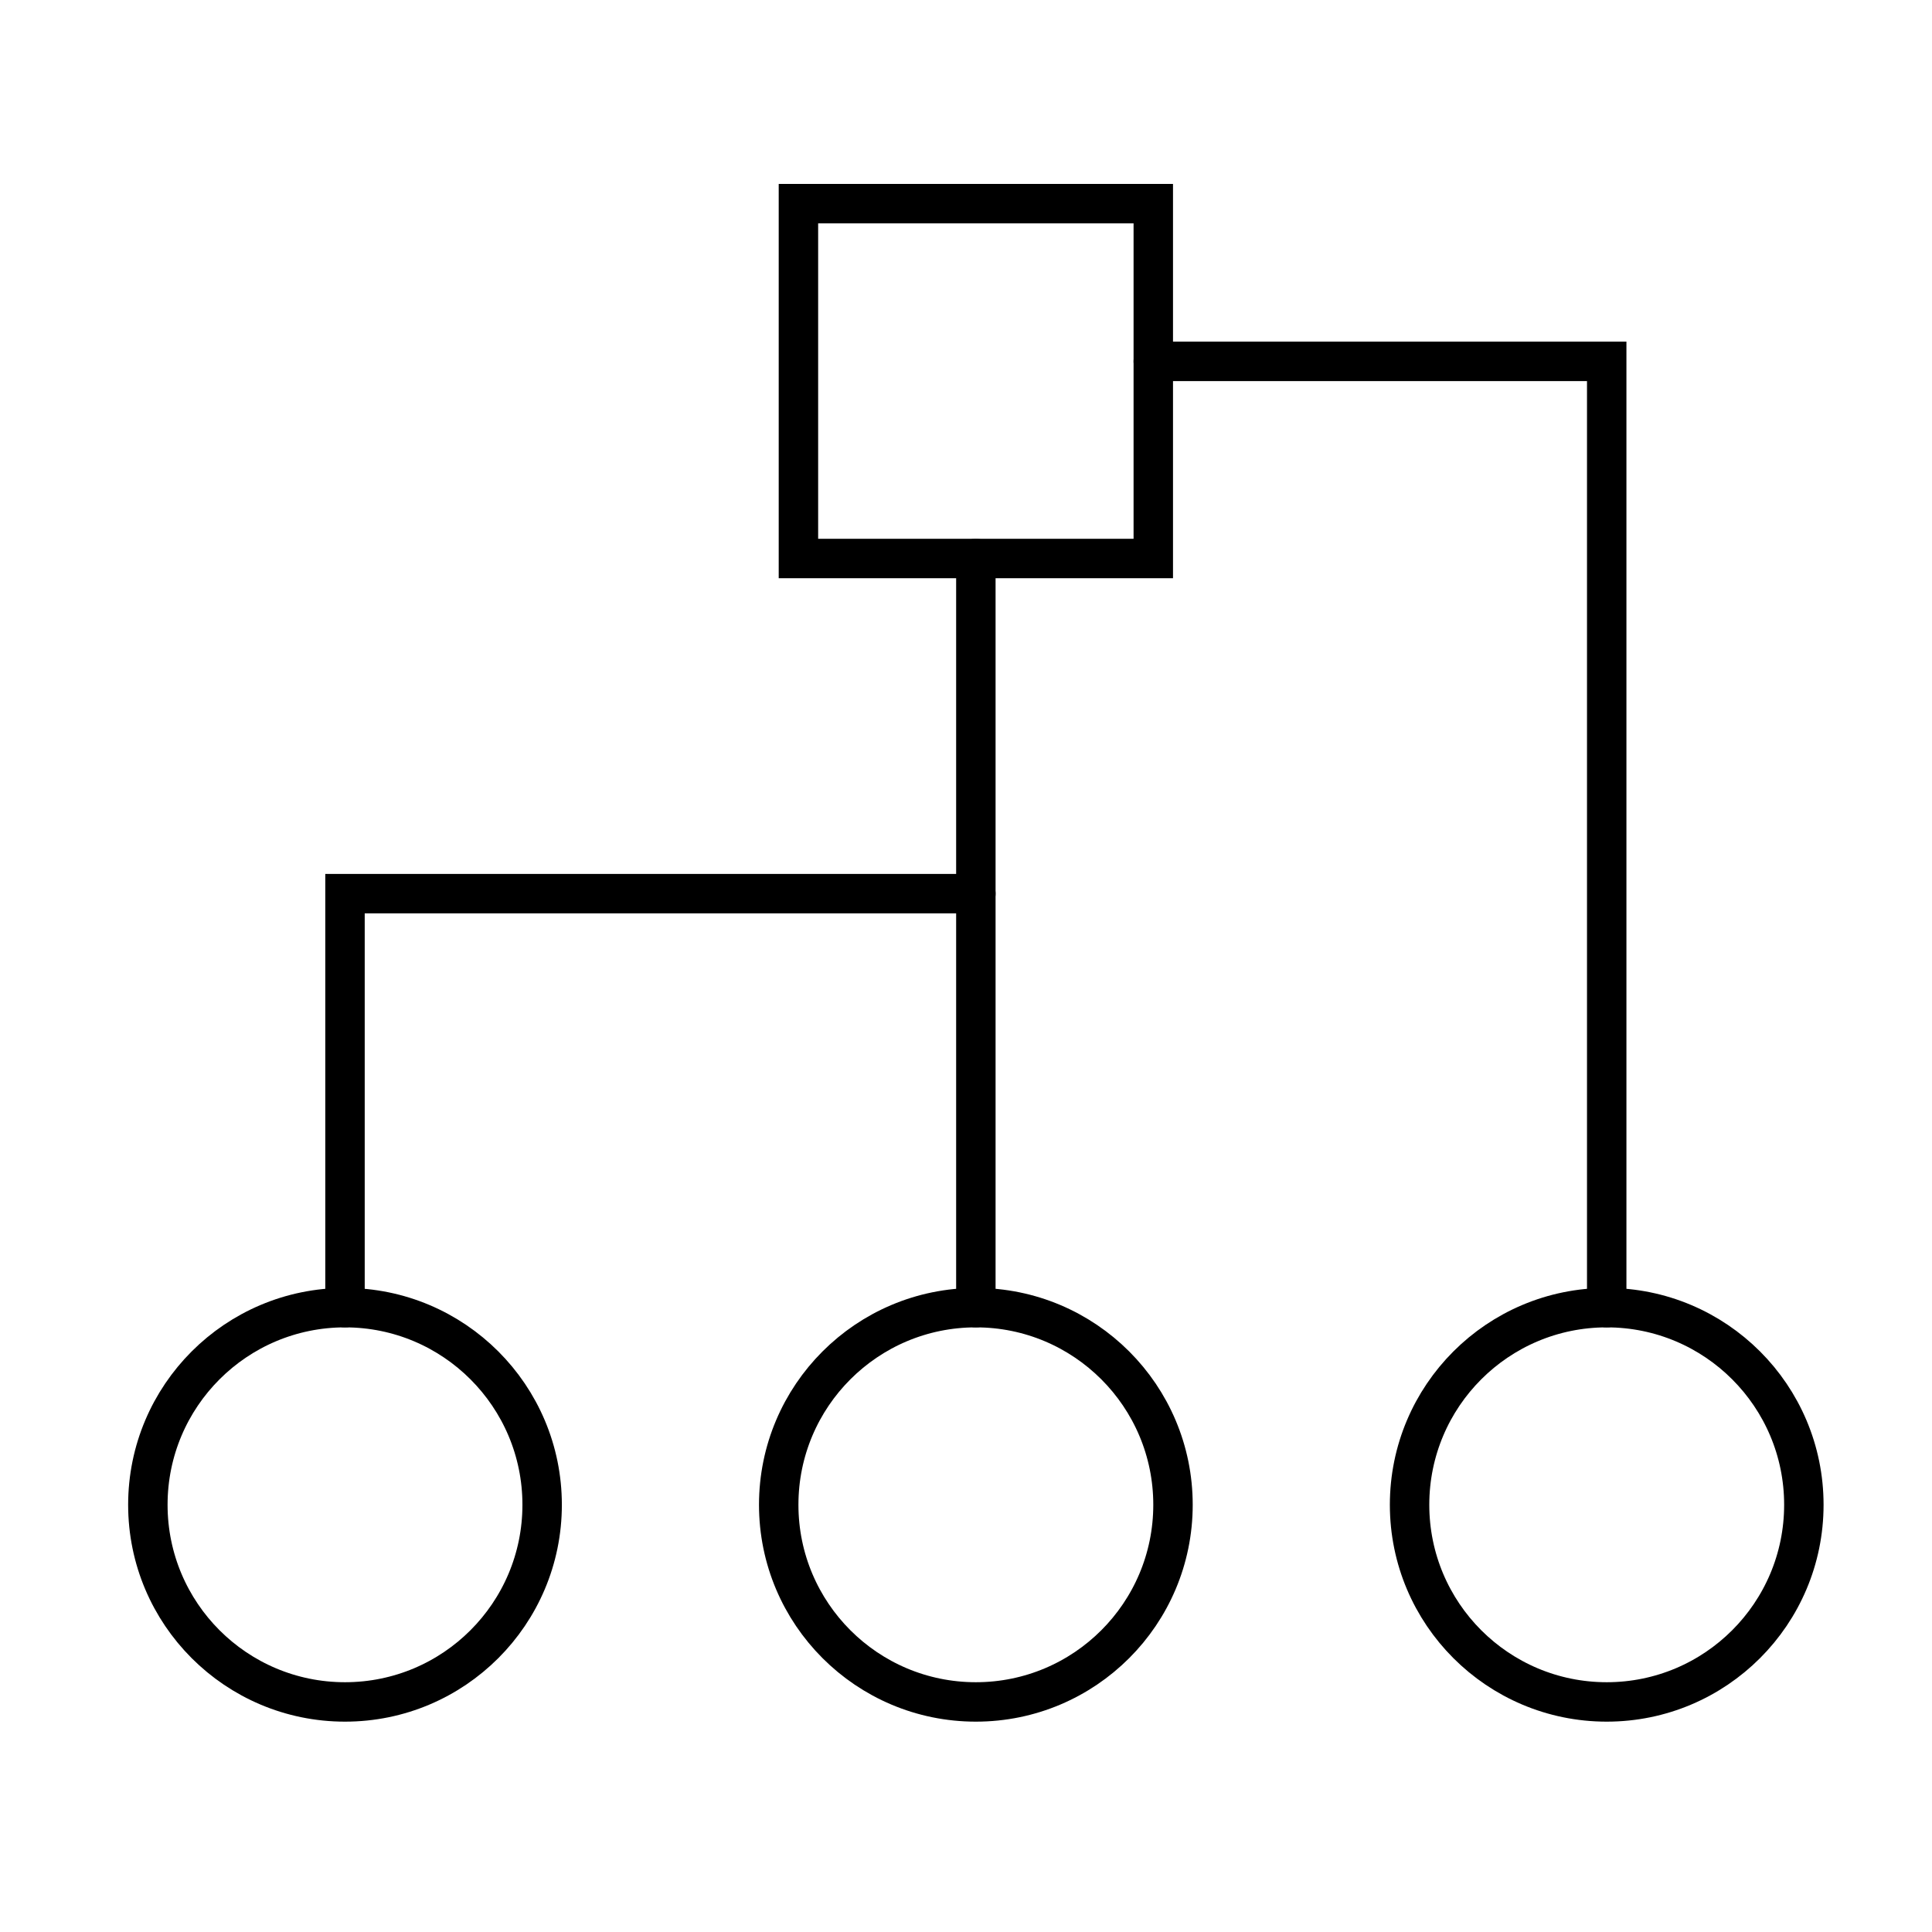 <svg width="49" height="49" viewBox="0 0 49 49" fill="none" xmlns="http://www.w3.org/2000/svg">
<circle cx="24.75" cy="38.165" r="5" stroke="black"/>
<circle cx="40.75" cy="38.165" r="5" stroke="black"/>
<circle cx="8.75" cy="38.165" r="5" stroke="black"/>
<path d="M24.75 14.165V33.165" stroke="black" stroke-linecap="round"/>
<path d="M24.75 22.665H8.75V33.165" stroke="black" stroke-linecap="round"/>
<path d="M29.25 9.165H40.75V33.165" stroke="black" stroke-linecap="round"/>
<path d="M20.25 5.165H29.25V14.165H20.25V5.165Z" stroke="black"/>
</svg>
